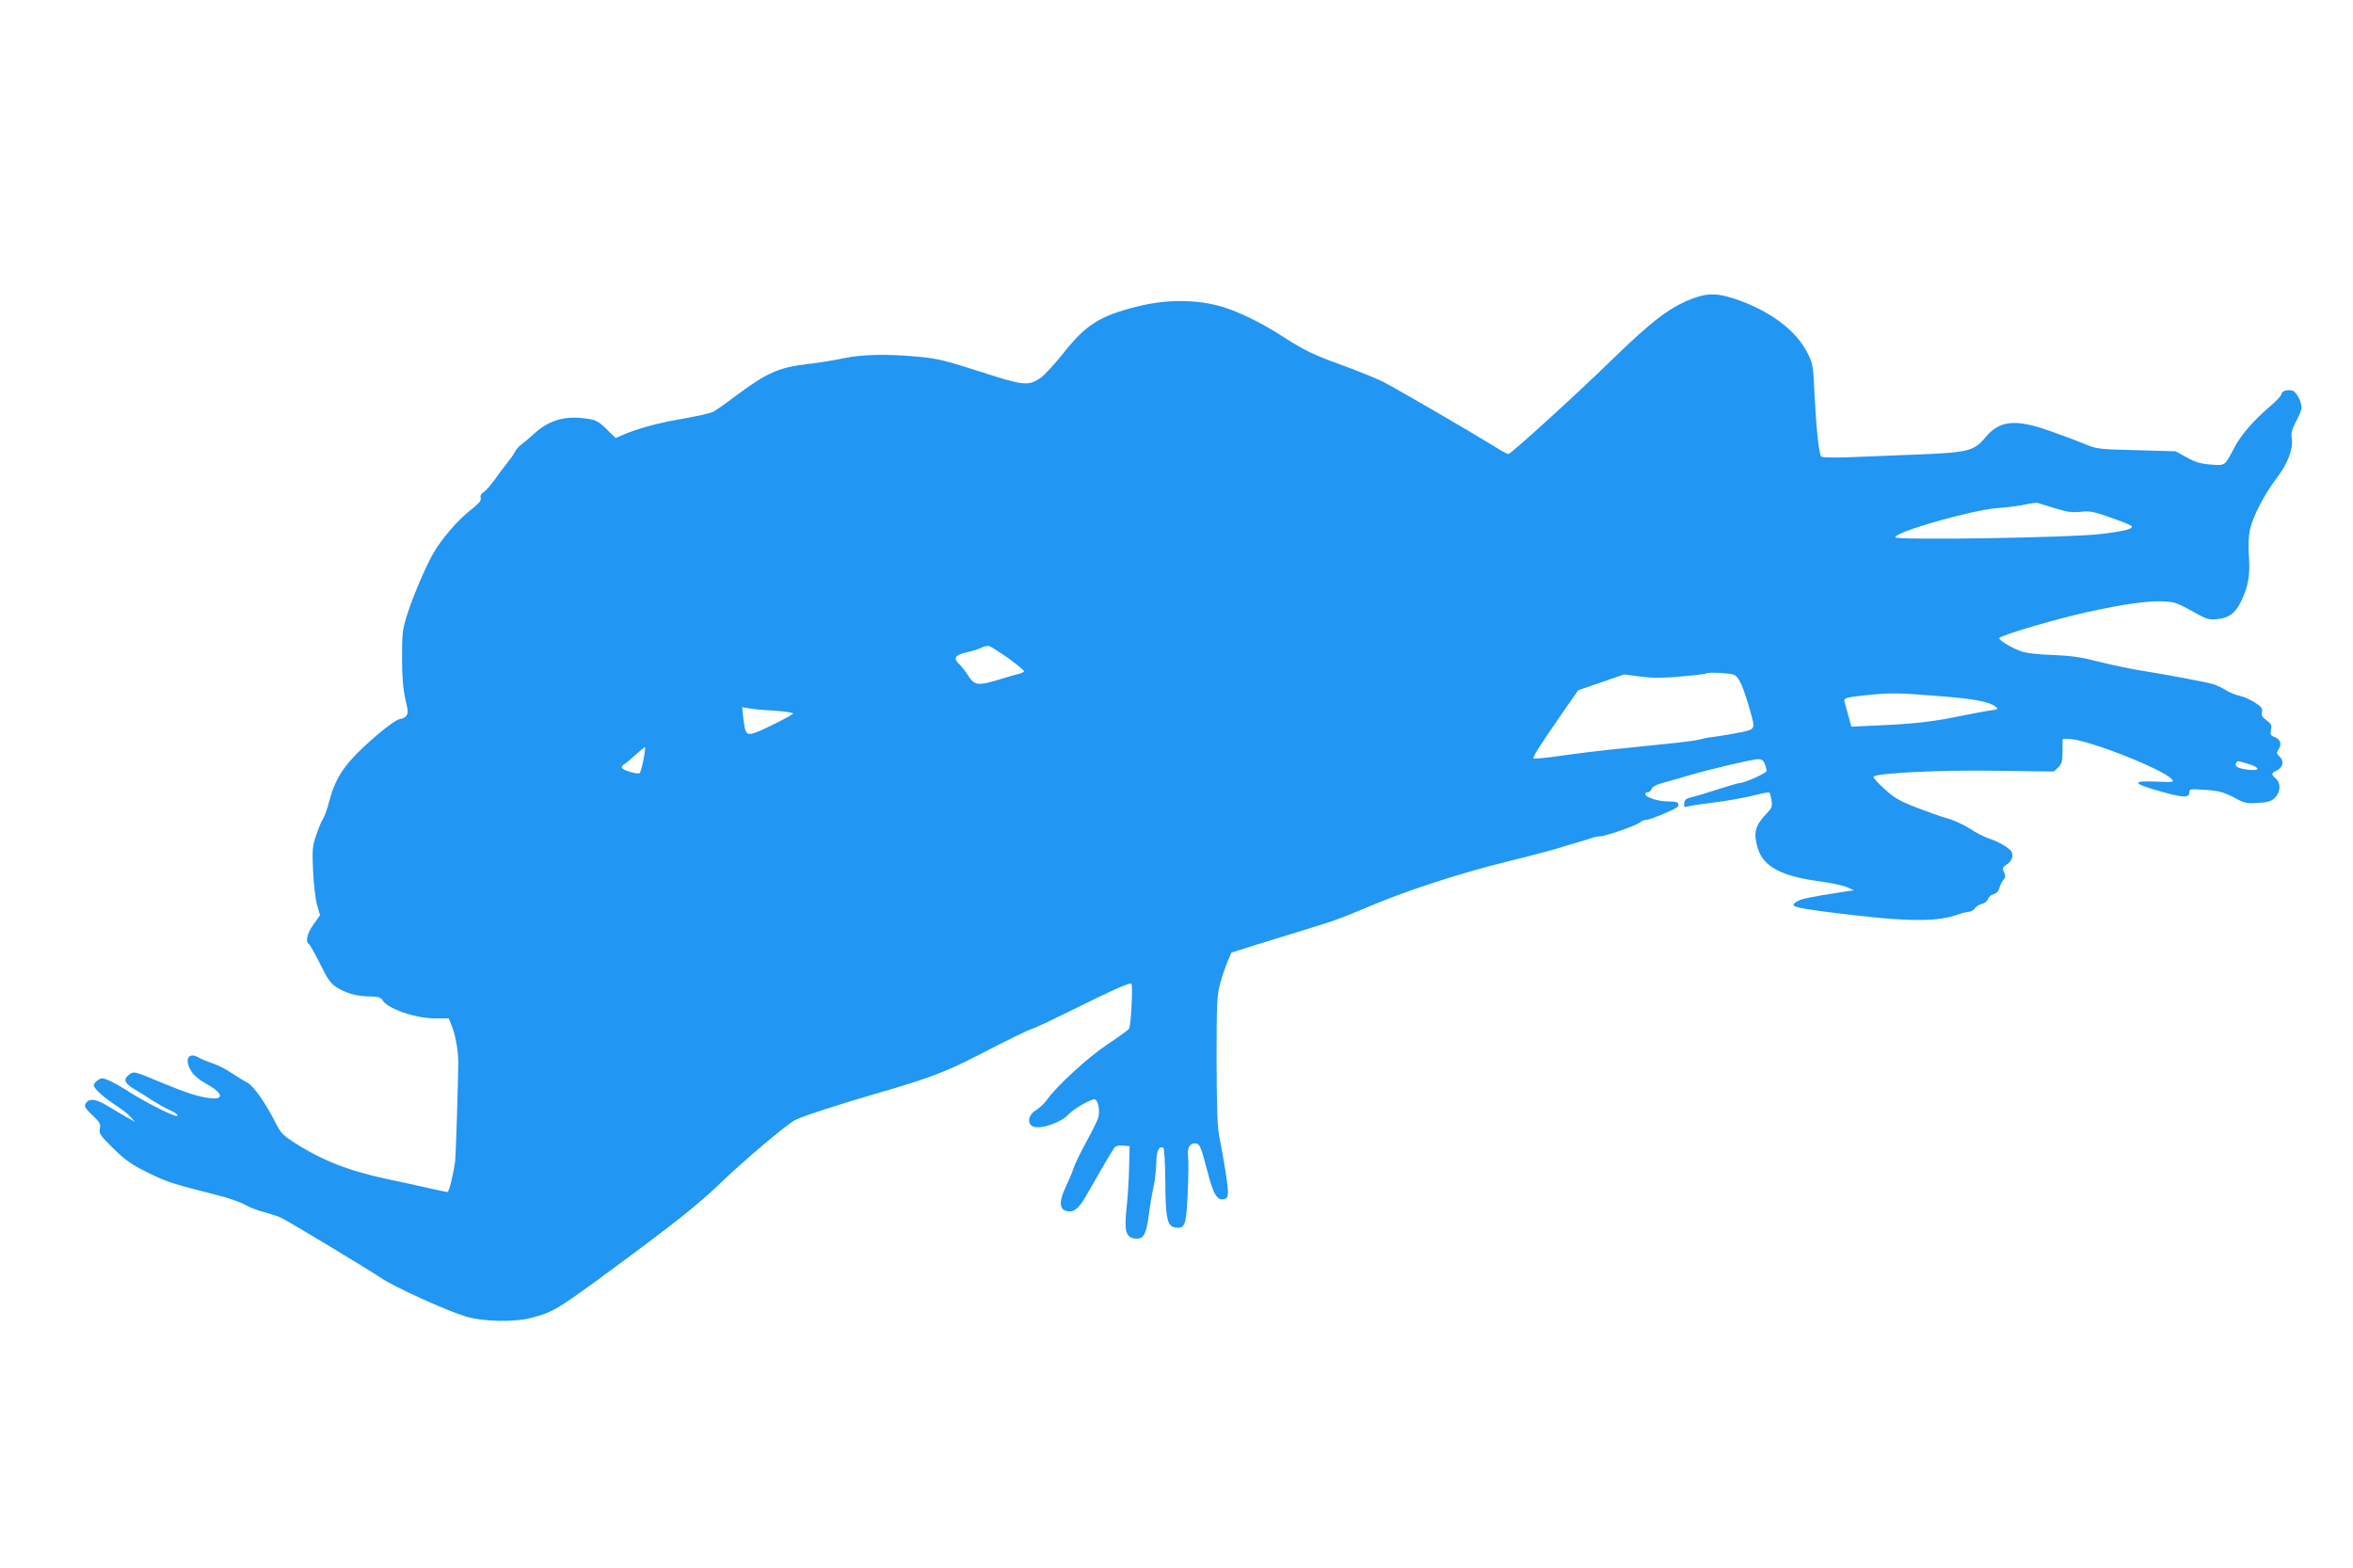 <?xml version="1.0" standalone="no"?>
<!DOCTYPE svg PUBLIC "-//W3C//DTD SVG 20010904//EN"
 "http://www.w3.org/TR/2001/REC-SVG-20010904/DTD/svg10.dtd">
<svg version="1.0" xmlns="http://www.w3.org/2000/svg"
 width="1280pt" height="853pt" viewBox="0 0 1280 853"
 preserveAspectRatio="xMidYMid meet">
<g transform="translate(0,853) scale(0.1,-0.1)"
fill="#2196f3" stroke="none">
<path d="M9225 6912 c-132 -46 -228 -117 -455 -338 -197 -192 -551 -514 -565
-514 -6 0 -44 21 -85 47 -128 79 -527 311 -598 347 -37 18 -132 57 -212 86
-170 62 -209 81 -327 156 -113 74 -241 137 -328 163 -141 44 -312 44 -475 2
-200 -51 -274 -99 -395 -252 -49 -61 -105 -122 -126 -136 -67 -44 -92 -41
-329 36 -184 59 -232 71 -330 80 -172 16 -305 14 -411 -8 -52 -11 -138 -25
-192 -31 -162 -19 -223 -46 -395 -174 -54 -41 -108 -78 -118 -84 -21 -11 -89
-26 -214 -48 -97 -17 -203 -47 -273 -76 l-48 -21 -49 48 c-39 39 -58 50 -97
56 -124 20 -212 -3 -297 -80 -28 -26 -61 -53 -72 -61 -12 -8 -27 -26 -34 -40
-7 -14 -25 -39 -39 -56 -14 -17 -44 -57 -66 -88 -22 -31 -50 -64 -63 -72 -15
-10 -21 -21 -17 -33 4 -14 -10 -31 -59 -69 -67 -53 -155 -155 -199 -232 -41
-71 -116 -247 -144 -340 -24 -76 -26 -101 -26 -231 0 -104 6 -167 18 -222 15
-62 16 -79 5 -91 -7 -9 -19 -16 -27 -16 -24 0 -103 -59 -204 -153 -109 -101
-157 -177 -188 -296 -10 -39 -25 -81 -33 -94 -9 -12 -25 -53 -38 -90 -21 -62
-22 -79 -17 -197 4 -71 13 -154 22 -184 l16 -55 -35 -49 c-35 -48 -46 -95 -26
-107 6 -4 33 -52 61 -108 42 -85 57 -107 92 -129 53 -33 114 -49 183 -49 42 0
56 -5 64 -19 25 -46 178 -100 287 -100 l74 0 15 -37 c21 -50 37 -138 37 -203
-1 -115 -13 -497 -17 -535 -9 -72 -33 -170 -42 -170 -5 1 -52 10 -104 22 -52
12 -151 34 -220 48 -211 45 -356 101 -510 200 -60 38 -74 53 -101 107 -53 105
-118 198 -150 216 -17 9 -57 34 -88 54 -31 21 -78 45 -106 54 -27 9 -62 23
-76 32 -57 32 -78 -16 -36 -79 12 -19 44 -46 71 -60 98 -53 111 -93 28 -83
-64 8 -127 28 -262 84 -152 64 -153 64 -180 42 -31 -25 -22 -46 36 -80 25 -15
69 -42 97 -61 29 -18 71 -42 95 -52 24 -11 40 -23 37 -29 -7 -11 -173 72 -280
141 -33 21 -76 45 -96 53 -32 13 -38 13 -57 0 -12 -8 -22 -21 -22 -28 0 -17
54 -66 120 -109 31 -20 67 -48 80 -63 l25 -27 -45 25 c-25 14 -72 42 -105 62
-64 39 -100 43 -119 13 -9 -15 -4 -25 36 -63 41 -39 47 -48 41 -74 -5 -27 2
-37 73 -107 64 -63 99 -88 184 -130 102 -51 142 -64 376 -123 62 -15 131 -39
155 -53 24 -14 73 -33 109 -42 35 -9 77 -23 94 -32 54 -28 479 -284 540 -326
71 -48 352 -176 458 -208 96 -30 272 -33 367 -6 123 34 135 42 607 393 196
146 311 240 413 338 130 125 359 318 406 343 35 19 254 90 455 148 261 75 370
116 530 199 180 93 280 142 310 151 14 4 117 53 230 109 190 95 283 136 304
136 10 0 -1 -227 -12 -246 -4 -7 -57 -45 -117 -85 -106 -70 -279 -229 -333
-306 -12 -17 -38 -41 -57 -53 -43 -26 -50 -75 -13 -89 42 -15 152 23 192 68
24 27 118 81 139 81 19 0 32 -57 22 -97 -3 -15 -32 -74 -64 -132 -32 -58 -64
-124 -71 -146 -7 -22 -26 -67 -42 -100 -43 -91 -35 -135 23 -135 29 0 57 29
96 100 51 90 136 236 146 248 6 8 25 12 46 10 l36 -3 -3 -120 c-1 -66 -8 -165
-14 -221 -13 -123 -3 -157 49 -162 44 -4 58 22 73 133 6 50 18 118 26 153 7
35 14 92 14 126 0 62 16 96 38 82 6 -3 10 -84 11 -180 1 -208 11 -249 57 -254
51 -5 57 13 65 186 4 87 5 176 2 199 -6 47 8 73 38 73 25 0 32 -16 68 -155 32
-125 53 -158 91 -148 15 4 20 14 20 39 0 36 -21 169 -46 294 -12 58 -15 152
-16 421 0 317 2 353 20 420 11 41 30 95 41 121 l20 46 133 42 c73 22 192 59
263 81 172 53 195 61 370 135 207 86 478 174 745 240 124 30 250 64 280 74 30
10 75 23 100 30 25 7 55 16 68 21 13 5 32 9 44 9 29 0 200 59 219 76 8 8 24
14 35 14 22 0 168 62 172 73 7 22 -3 27 -52 27 -55 0 -126 23 -126 40 0 6 6
10 14 10 8 0 17 8 20 18 4 11 25 23 53 31 63 17 98 27 158 45 97 29 339 86
367 86 21 0 31 -6 38 -26 6 -14 10 -31 10 -38 0 -12 -121 -66 -148 -66 -6 0
-58 -15 -114 -33 -57 -19 -121 -38 -143 -43 -31 -7 -41 -14 -43 -33 -3 -21 -1
-23 20 -18 12 4 61 11 108 17 109 13 189 28 268 47 34 9 65 14 68 11 2 -3 8
-22 11 -42 5 -33 2 -42 -29 -74 -61 -64 -71 -103 -46 -186 30 -101 129 -153
340 -181 59 -8 124 -22 145 -31 l38 -17 -60 -9 c-176 -27 -229 -38 -252 -53
-38 -25 -21 -31 158 -55 409 -53 592 -58 708 -19 30 11 62 19 72 19 10 0 24 8
31 18 7 10 25 22 40 25 15 4 30 16 33 27 3 11 17 23 31 26 15 4 26 16 30 33 4
14 14 34 22 44 12 14 13 22 4 42 -10 22 -9 27 13 41 28 18 38 43 29 68 -8 20
-73 59 -128 76 -22 7 -67 30 -100 52 -33 21 -85 45 -116 54 -30 8 -107 35
-170 59 -98 38 -125 54 -180 104 -36 32 -62 62 -58 66 19 20 366 37 667 32
l314 -4 24 23 c19 19 23 33 23 89 l0 65 36 0 c91 0 507 -162 557 -218 16 -17
13 -18 -79 -14 -141 6 -137 -9 14 -52 132 -37 162 -38 162 -5 0 17 7 18 88 12
73 -5 97 -12 152 -40 59 -32 71 -35 132 -31 54 3 72 8 93 28 31 29 34 79 5
105 -26 23 -25 29 4 43 35 16 43 50 18 75 -19 18 -19 22 -6 42 18 28 9 54 -24
66 -21 8 -23 14 -18 39 5 25 1 33 -25 52 -23 17 -29 28 -24 45 4 19 -2 28 -40
52 -25 16 -62 32 -82 36 -19 3 -52 17 -72 29 -20 13 -52 28 -71 34 -40 12
-254 52 -410 77 -58 10 -157 31 -220 47 -88 23 -145 31 -243 35 -75 2 -145 10
-170 19 -59 21 -130 65 -120 74 18 17 297 100 468 138 205 46 349 66 432 60
58 -4 68 -8 176 -68 50 -28 66 -32 109 -28 62 6 96 31 126 90 41 83 53 144 46
249 -5 64 -2 114 6 150 18 75 78 190 144 277 62 81 92 162 83 219 -5 27 1 48
23 90 17 31 30 64 30 75 0 34 -28 86 -49 93 -27 8 -61 -3 -61 -20 0 -8 -26
-35 -57 -62 -95 -81 -161 -157 -199 -229 -53 -101 -48 -97 -129 -91 -54 4 -84
13 -130 39 l-60 33 -215 6 c-207 5 -217 7 -280 34 -36 15 -121 47 -190 71
-190 67 -274 57 -352 -38 -57 -69 -95 -79 -328 -89 -107 -4 -276 -11 -376 -15
-126 -5 -183 -4 -188 4 -12 20 -27 165 -35 333 -7 154 -9 170 -36 224 -61 126
-206 235 -397 299 -89 30 -143 32 -213 8z m1954 -1147 c67 -21 95 -24 141 -19
49 5 70 1 161 -31 57 -20 108 -41 113 -45 16 -16 -32 -29 -165 -45 -161 -20
-1119 -35 -1119 -18 0 30 414 148 555 159 50 3 117 12 150 19 33 7 65 11 70 9
6 -2 48 -15 94 -29z m-5696 -814 c48 -35 87 -67 87 -72 0 -5 -12 -11 -27 -15
-16 -3 -63 -17 -106 -30 -116 -36 -136 -33 -169 19 -15 24 -37 52 -48 62 -36
32 -26 52 33 65 28 6 66 17 82 25 17 8 37 13 45 11 8 -2 54 -31 103 -65z
m3951 -92 c26 -12 49 -64 86 -194 29 -103 31 -101 -52 -119 -40 -8 -98 -18
-128 -22 -30 -3 -67 -9 -82 -14 -15 -5 -74 -14 -130 -20 -57 -6 -143 -15 -193
-20 -49 -5 -137 -14 -195 -20 -58 -6 -169 -20 -248 -31 -79 -12 -146 -18 -149
-15 -7 7 28 62 145 231 l97 140 125 43 125 43 91 -12 c68 -8 122 -8 220 1 71
6 131 13 133 16 9 9 131 3 155 -7z m1105 -115 c196 -15 279 -30 316 -58 18
-13 16 -15 -30 -21 -28 -4 -99 -18 -160 -30 -142 -30 -254 -43 -442 -51 l-152
-7 -16 59 c-9 33 -19 67 -21 76 -6 21 8 25 126 37 129 13 167 12 379 -5z
m-6327 -80 c59 -4 105 -11 102 -16 -7 -11 -156 -86 -206 -104 -47 -16 -54 -8
-64 75 l-7 64 34 -6 c19 -4 82 -10 141 -13z m-712 -269 c-7 -36 -16 -68 -21
-71 -12 -7 -87 14 -95 28 -4 6 2 15 12 21 10 6 39 30 64 53 25 23 47 41 49 39
2 -2 -2 -34 -9 -70z m8728 -20 c69 -21 69 -40 0 -32 -54 7 -75 18 -64 36 9 13
3 14 64 -4z"/>
</g>
</svg>
